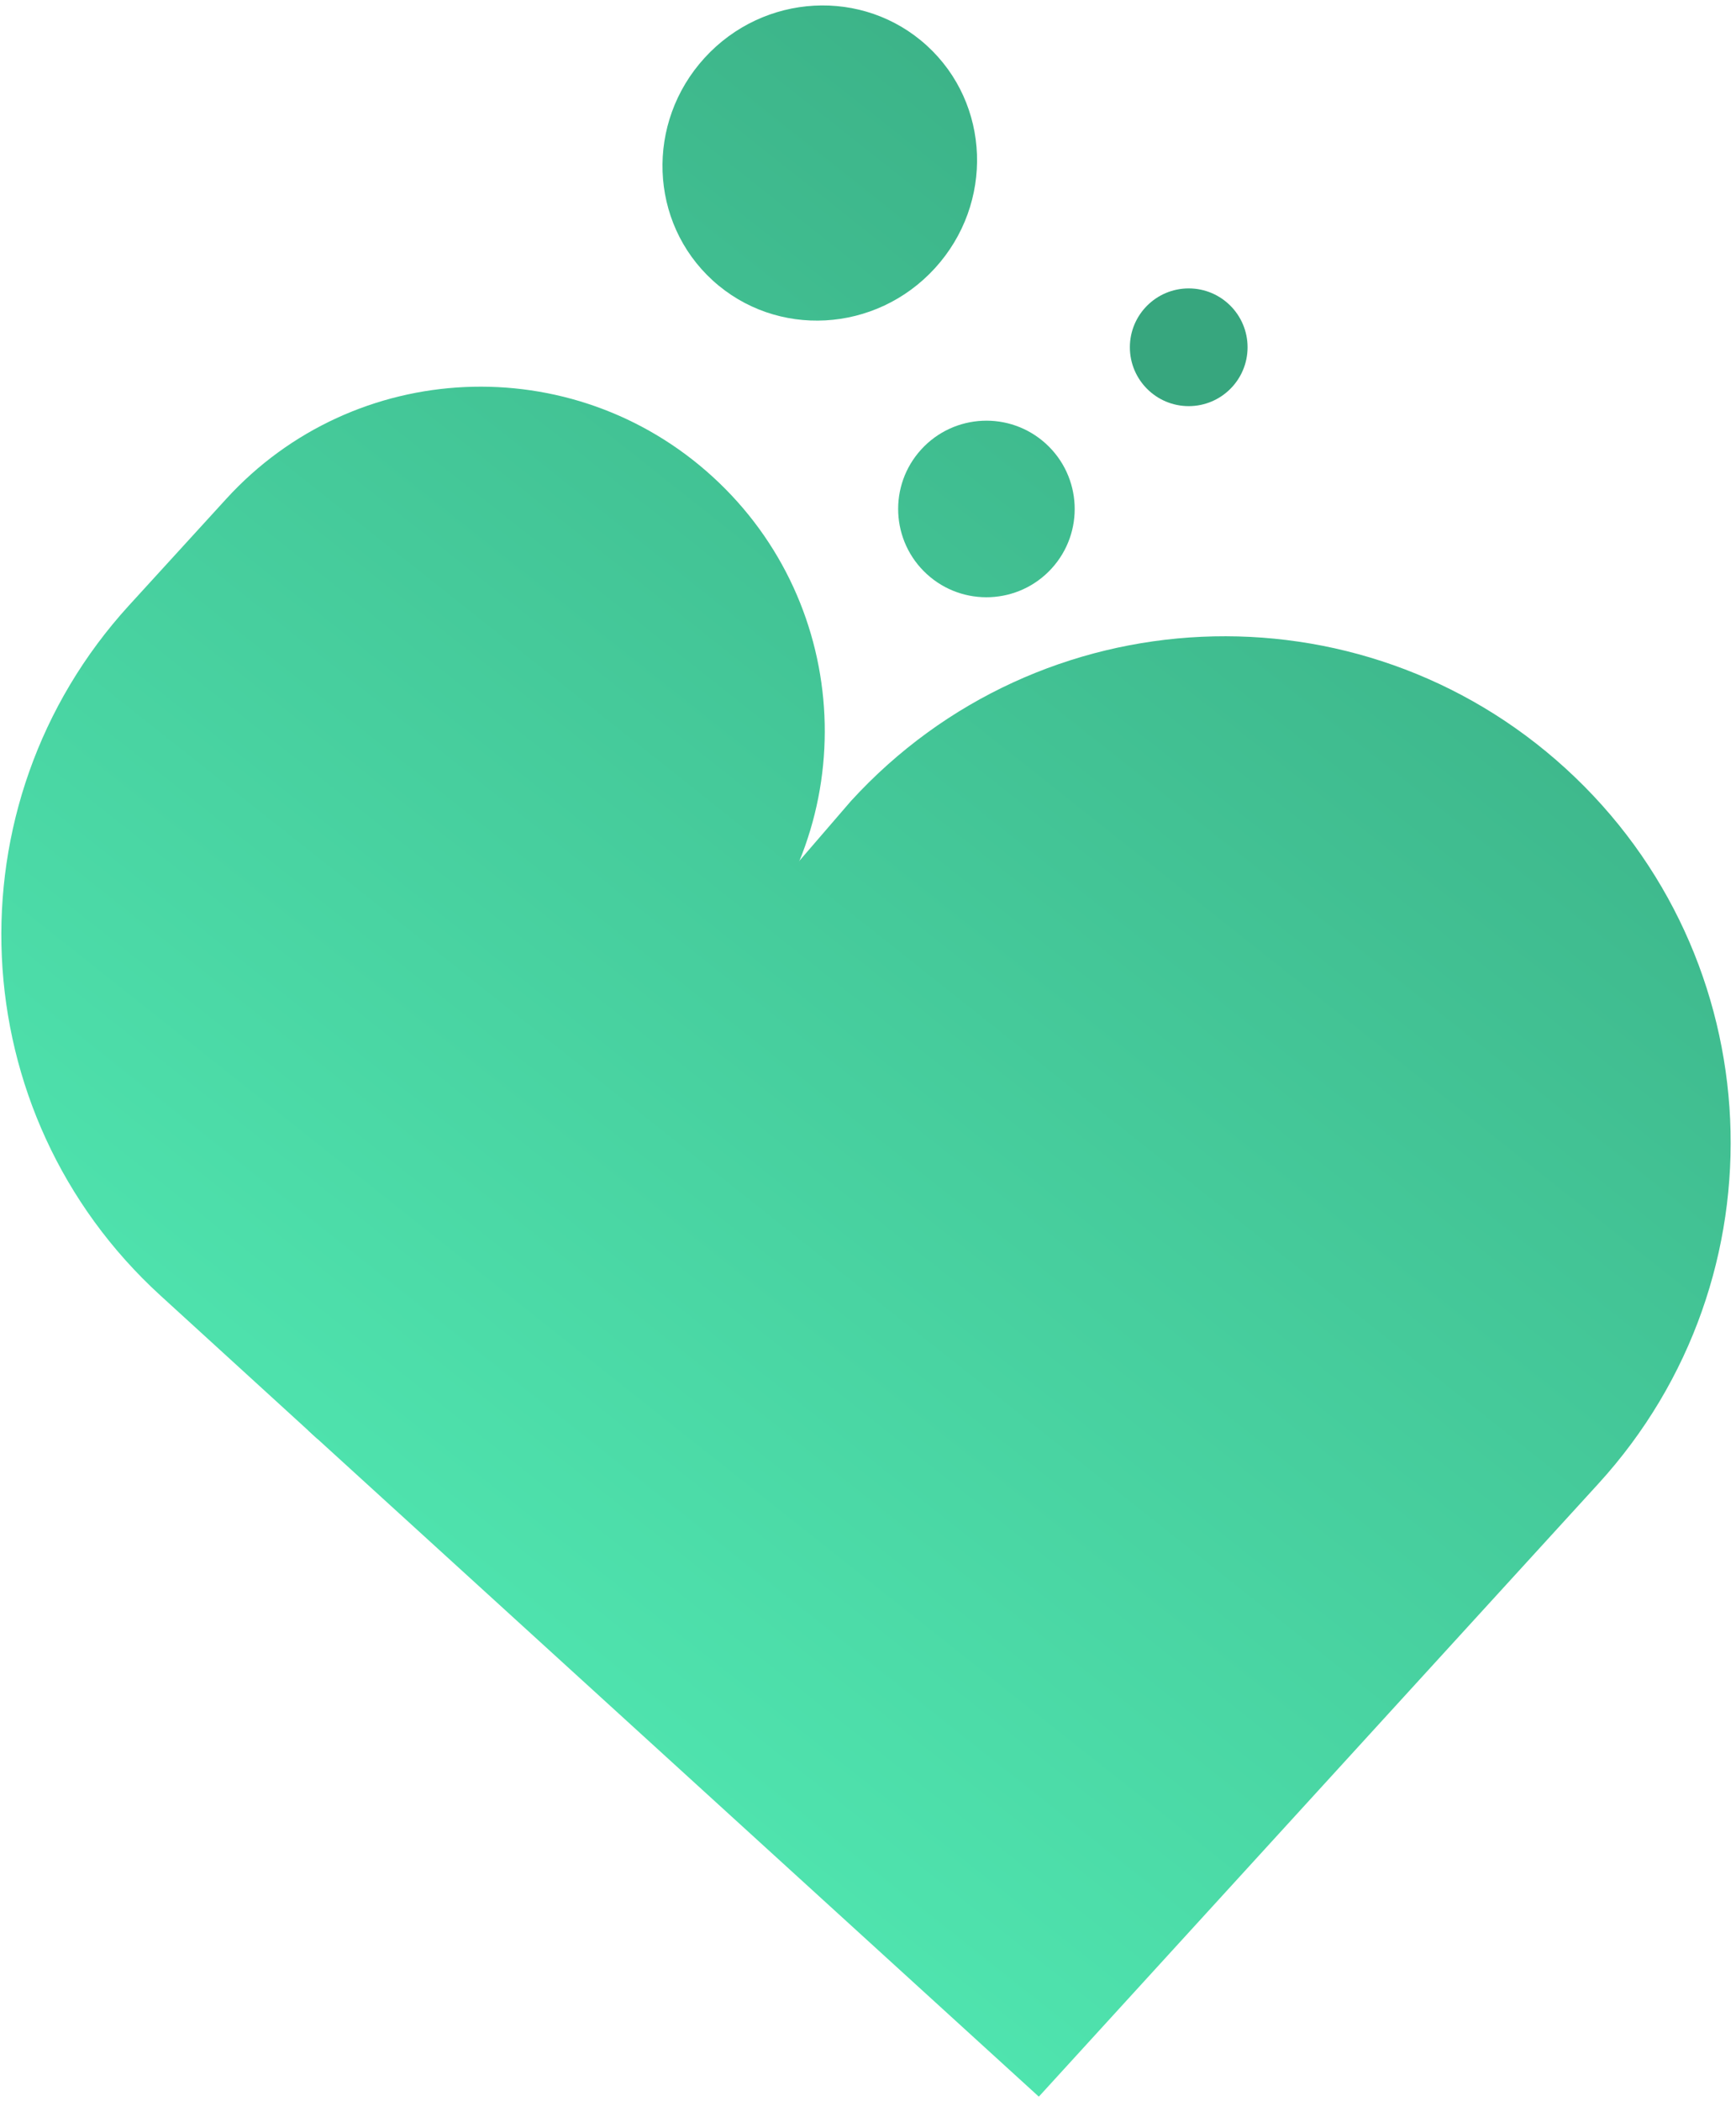 <svg xmlns="http://www.w3.org/2000/svg" width="295" height="357" fill="none"><path fill="url(#a)" d="m52.37 243.027 92.215-106.916c32.026-35.075 86.422-37.547 121.497-5.521 35.075 32.026 37.546 86.422 5.52 121.497l-95.073 104.125-124.16-113.185Z"/><path fill="url(#b)" d="M27.261 220.102c-33.851-30.909-36.237-83.408-5.328-117.259l16.52-18.093c21.785-23.859 58.787-25.54 82.646-3.755s25.54 58.787 3.755 82.646L53.984 244.5l-1.615-1.473-25.108-22.925Z"/><path fill="url(#c)" d="M157.51 7.76c10.808 9.868 11.419 26.794 1.364 37.806-10.054 11.012-26.967 11.94-37.775 2.07-10.808-9.868-11.419-26.795-1.364-37.807C129.79-1.182 146.702-2.109 157.51 7.76Z"/><path fill="url(#d)" d="M177.739 75.395c6.117 5.586 6.548 15.074.963 21.192-5.586 6.117-15.074 6.548-21.192.962s-6.549-15.073-.963-21.19c5.586-6.119 15.074-6.55 21.192-.964Z"/><path fill="#37A67E" d="M212 59c0 5.523-4.477 10-10 10s-10-4.477-10-10 4.477-10 10-10 10 4.477 10 10Z"/><defs><linearGradient id="a" x1="269.455" x2="-7.413" y1=".924" y2="350.156" gradientUnits="userSpaceOnUse"><stop stop-color="#37A67E"/><stop offset="1" stop-color="#57F8BE"/></linearGradient><linearGradient id="b" x1="269.455" x2="-7.413" y1=".924" y2="350.156" gradientUnits="userSpaceOnUse"><stop stop-color="#37A67E"/><stop offset="1" stop-color="#57F8BE"/></linearGradient><linearGradient id="c" x1="269.455" x2="-7.413" y1=".924" y2="350.156" gradientUnits="userSpaceOnUse"><stop stop-color="#37A67E"/><stop offset="1" stop-color="#57F8BE"/></linearGradient><linearGradient id="d" x1="269.455" x2="-7.413" y1=".924" y2="350.156" gradientUnits="userSpaceOnUse"><stop stop-color="#37A67E"/><stop offset="1" stop-color="#57F8BE"/></linearGradient></defs></svg>